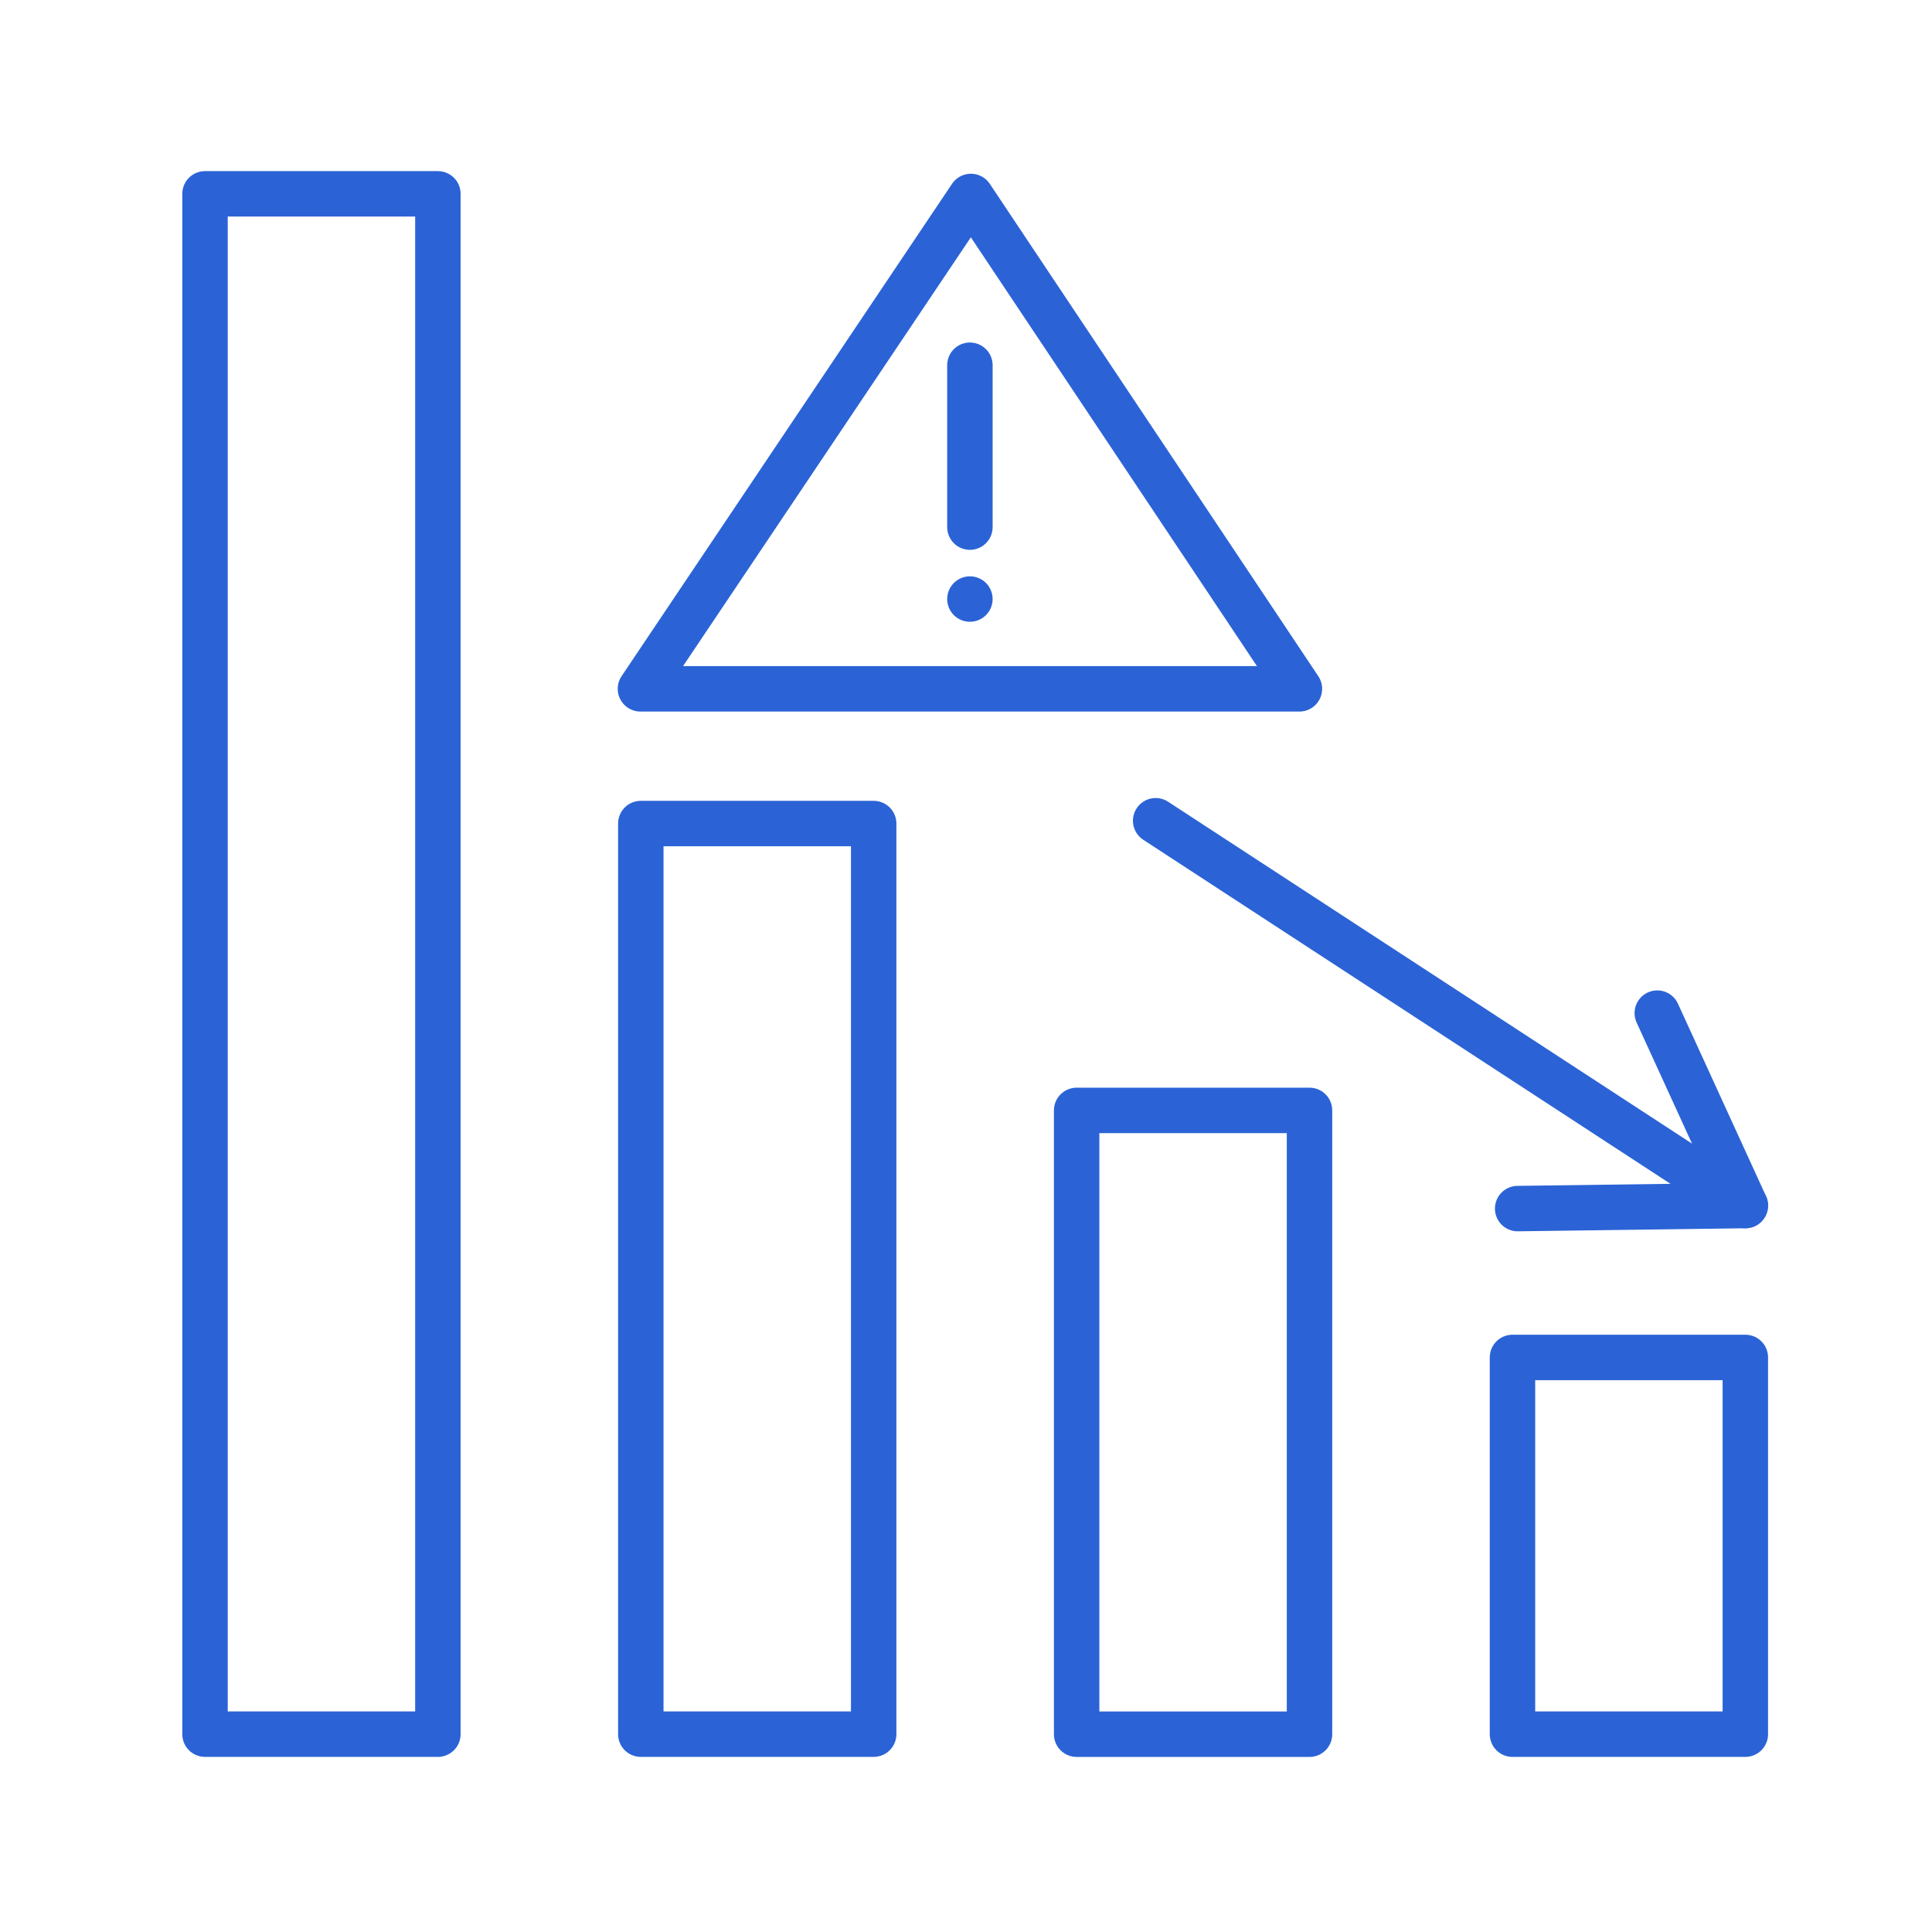 <?xml version="1.0" encoding="UTF-8"?> <!-- Generator: Adobe Illustrator 17.0.0, SVG Export Plug-In . SVG Version: 6.00 Build 0) --> <svg xmlns="http://www.w3.org/2000/svg" xmlns:xlink="http://www.w3.org/1999/xlink" id="Layer_1" x="0px" y="0px" width="42.52px" height="42.52px" viewBox="0 0 42.52 42.52" xml:space="preserve"> <rect x="33.287" y="29.875" fill="none" stroke="#2B63D6" stroke-linecap="round" stroke-linejoin="round" stroke-miterlimit="10" width="5.125" height="8.291"></rect> <rect x="23.695" y="24.438" fill="none" stroke="#2B63D6" stroke-linecap="round" stroke-linejoin="round" stroke-miterlimit="10" width="5.125" height="13.729"></rect> <rect x="14.103" y="18.125" fill="none" stroke="#2B63D6" stroke-linecap="round" stroke-linejoin="round" stroke-miterlimit="10" width="5.125" height="20.041"></rect> <rect x="4.512" y="4.266" fill="none" stroke="#2B63D6" stroke-linecap="round" stroke-linejoin="round" stroke-miterlimit="10" width="5.125" height="33.9"></rect> <polygon fill="none" stroke="#2B63D6" stroke-linecap="round" stroke-linejoin="round" stroke-miterlimit="10" points=" 28.598,15.16 14.095,15.16 21.368,4.324 "></polygon> <line fill="none" stroke="#2B63D6" stroke-linecap="round" stroke-linejoin="round" stroke-miterlimit="10" x1="21.346" y1="8.038" x2="21.346" y2="11.601"></line> <line fill="none" stroke="#2B63D6" stroke-linecap="round" stroke-linejoin="round" stroke-miterlimit="10" x1="21.346" y1="13.184" x2="21.346" y2="13.184"></line> <g> <polyline fill="none" stroke="#2B63D6" stroke-linecap="round" stroke-linejoin="round" stroke-miterlimit="10" points=" 33.401,26.599 38.412,26.532 36.474,22.297 "></polyline> <line fill="none" stroke="#2B63D6" stroke-linecap="round" stroke-linejoin="round" stroke-miterlimit="10" x1="38.412" y1="26.532" x2="25.434" y2="18.063"></line> </g> </svg> 